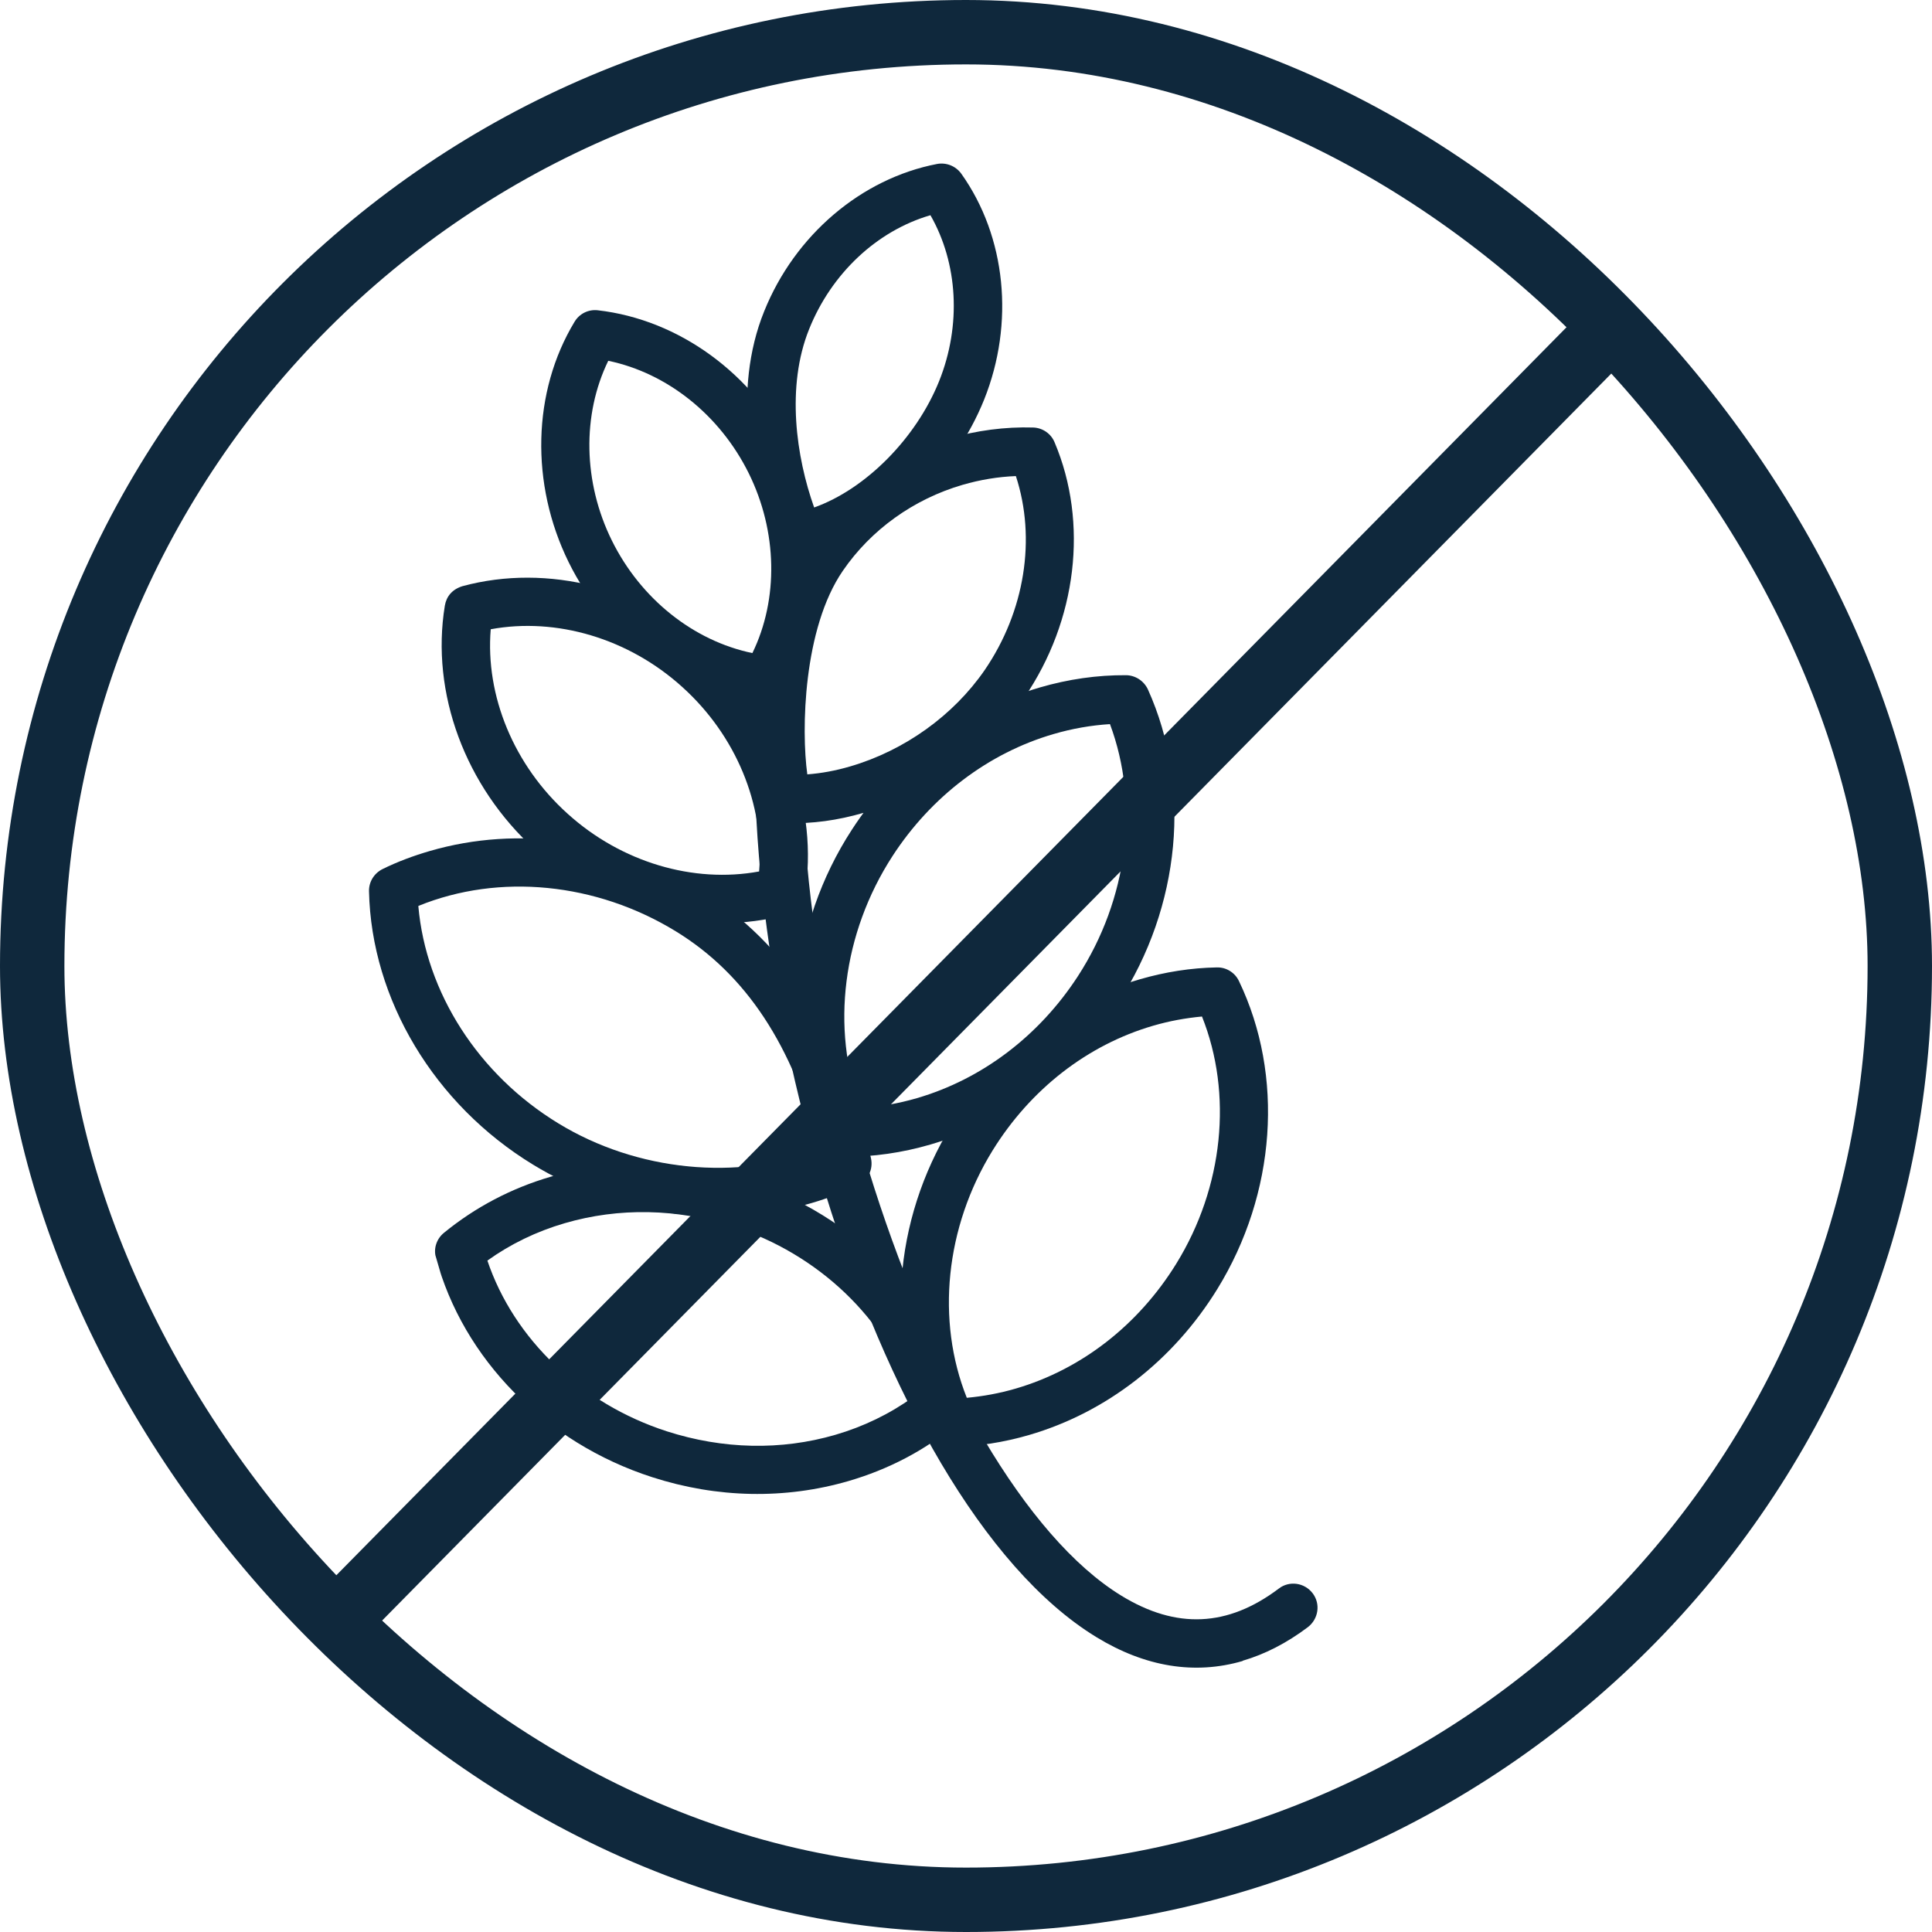 <svg xmlns="http://www.w3.org/2000/svg" fill="none" viewBox="0 0 60 60" height="60" width="60">
<g clip-path="url(#clip0_739_21299)">
<g clip-path="url(#clip1_739_21299)">
<path fill="#0F283C" d="M26.359 45.993C24.386 46.568 22.273 46.528 20.254 45.875C16.943 44.809 14.377 42.199 13.538 39.053C13.456 38.772 13.562 38.467 13.79 38.284C14.755 37.495 15.872 36.903 17.11 36.542C19.083 35.967 21.196 36.007 23.215 36.66C26.518 37.728 29.092 40.336 29.924 43.484C30.006 43.765 29.899 44.07 29.672 44.253C28.709 45.05 27.59 45.634 26.352 45.995L26.359 45.993ZM15.134 39.142C15.957 41.589 18.057 43.594 20.714 44.452C22.447 45.009 24.256 45.051 25.941 44.56C26.819 44.304 27.627 43.912 28.344 43.398C27.514 40.953 25.421 38.946 22.764 38.088C21.031 37.531 19.224 37.496 17.539 37.987C16.661 38.243 15.853 38.635 15.136 39.149L15.134 39.142Z"></path>
<path fill="#0F283C" d="M31.963 44.564C31.171 44.795 30.364 44.921 29.563 44.935C29.269 44.943 29 44.772 28.877 44.511C27.465 41.571 27.725 37.909 29.549 34.947C30.917 32.728 32.993 31.115 35.391 30.415C36.183 30.184 36.99 30.058 37.79 30.044C38.085 30.036 38.354 30.207 38.477 30.468C39.889 33.408 39.629 37.07 37.805 40.032C36.437 42.251 34.36 43.864 31.963 44.564ZM30.025 43.41C30.535 43.363 31.039 43.271 31.543 43.124C33.58 42.529 35.351 41.154 36.529 39.247C37.999 36.866 38.287 33.969 37.329 31.569C36.819 31.616 36.315 31.708 35.811 31.855C33.773 32.45 32.003 33.825 30.824 35.732C29.355 38.113 29.067 41.01 30.025 43.41Z"></path>
<path fill="#0F283C" d="M25.204 37.362C22.367 38.189 19.128 37.743 16.551 36.167C13.491 34.301 11.534 31.044 11.46 27.683C11.452 27.388 11.616 27.122 11.882 26.989C12.347 26.76 12.84 26.577 13.344 26.43C16.109 25.624 19.175 26.066 21.754 27.649C24.436 29.289 26.167 32.011 27.049 35.972C27.124 36.31 26.959 36.655 26.645 36.809C26.192 37.027 25.708 37.215 25.204 37.362ZM12.992 28.142C13.227 30.824 14.853 33.373 17.343 34.889C19.776 36.375 22.913 36.686 25.453 35.696C24.63 32.474 23.163 30.254 20.985 28.921C18.512 27.407 15.504 27.113 12.997 28.133L12.992 28.142Z"></path>
<path fill="#0F283C" d="M28.896 35.544C28.018 35.8 27.118 35.93 26.226 35.924C25.936 35.923 25.668 35.751 25.543 35.483C24.176 32.459 24.527 28.732 26.458 25.763C27.854 23.613 29.927 22.04 32.295 21.349C33.174 21.093 34.074 20.963 34.966 20.969C35.255 20.97 35.524 21.142 35.649 21.41C37.015 24.434 36.665 28.161 34.734 31.13C33.337 33.28 31.265 34.853 28.896 35.544ZM26.723 34.412C27.305 34.375 27.893 34.274 28.476 34.104C30.5 33.514 32.271 32.169 33.474 30.318C35.032 27.918 35.395 24.961 34.471 22.488C33.888 22.525 33.301 22.626 32.718 22.797C30.701 23.384 28.922 24.732 27.72 26.582C26.162 28.982 25.798 31.94 26.723 34.412Z"></path>
<path fill="#0F283C" d="M24.464 28.398L24.45 28.402C21.8 29.121 18.803 28.354 16.62 26.389C14.445 24.422 13.371 21.517 13.815 18.809C13.864 18.521 14.043 18.305 14.358 18.205C17.008 17.487 20.005 18.253 22.188 20.218C24.363 22.186 25.437 25.091 24.992 27.799C24.943 28.087 24.738 28.319 24.464 28.398ZM15.24 19.542C15.069 21.607 15.958 23.77 17.631 25.274C19.297 26.78 21.536 27.44 23.575 27.064C23.746 24.998 22.857 22.836 21.184 21.331C19.518 19.825 17.279 19.166 15.24 19.542Z"></path>
<path fill="#0F283C" d="M26.819 25.243C26.012 25.479 25.223 25.584 24.459 25.564C24.151 25.553 23.876 25.36 23.773 25.061C23.334 23.822 23.202 19.407 24.934 16.879C26.009 15.316 27.617 14.159 29.474 13.617C30.331 13.367 31.212 13.251 32.086 13.277C32.378 13.286 32.642 13.467 32.752 13.739C33.809 16.236 33.444 19.272 31.813 21.662C30.65 23.352 28.829 24.665 26.813 25.253L26.819 25.243ZM25.079 24.048C25.508 24.016 25.952 23.934 26.398 23.803C28.09 23.31 29.608 22.219 30.58 20.81C31.829 18.985 32.185 16.725 31.549 14.785C30.993 14.807 30.442 14.898 29.894 15.057C28.375 15.5 27.05 16.449 26.174 17.728C24.945 19.516 24.88 22.668 25.072 24.05L25.079 24.048Z"></path>
<path fill="#0F283C" d="M23.981 21.829C23.887 21.857 23.787 21.862 23.683 21.854C21.162 21.566 18.85 19.881 17.658 17.455C16.466 15.029 16.53 12.167 17.842 9.995C17.994 9.74 18.274 9.603 18.565 9.636C21.087 9.924 23.398 11.609 24.59 14.034C25.782 16.46 25.718 19.323 24.407 21.494C24.305 21.657 24.152 21.772 23.972 21.824L23.981 21.829ZM18.89 11.205C18.074 12.88 18.108 14.98 19.003 16.789C19.898 18.598 21.536 19.902 23.366 20.282C24.182 18.607 24.147 16.507 23.253 14.698C22.358 12.889 20.72 11.585 18.89 11.205Z"></path>
<path fill="#0F283C" d="M25.468 17.277C25.303 17.325 25.135 17.366 24.972 17.398C24.633 17.466 24.291 17.284 24.144 16.968C23.296 15.051 22.733 12.129 23.733 9.666C24.684 7.302 26.749 5.544 29.102 5.092C29.391 5.039 29.683 5.157 29.855 5.396C31.245 7.35 31.513 10.037 30.564 12.408C29.641 14.708 27.594 16.665 25.478 17.282L25.468 17.277ZM28.894 6.684C27.231 7.169 25.821 8.494 25.129 10.22C24.408 12.008 24.726 14.196 25.284 15.76C26.877 15.194 28.448 13.619 29.164 11.84C29.861 10.105 29.752 8.176 28.892 6.677L28.894 6.684Z"></path>
<path fill="#0F283C" d="M38.59 51.584C37.107 52.017 35.566 51.771 34.045 50.84C26.98 46.517 22.111 28.914 23.761 19.409C23.828 18.999 24.218 18.729 24.629 18.797C25.039 18.864 25.309 19.255 25.241 19.665C23.545 29.41 28.836 45.89 34.827 49.557C36.529 50.599 38.127 50.532 39.715 49.334C40.04 49.083 40.513 49.148 40.766 49.481C41.019 49.813 40.944 50.28 40.619 50.531C39.959 51.029 39.279 51.375 38.595 51.575L38.59 51.584Z"></path>
</g>
<path stroke-width="2" stroke="#0F283C" d="M-4 65L65 -5"></path>
</g>
<rect stroke-width="2" stroke="#0F283C" rx="29" height="58" width="58" y="1" x="1"></rect>
<defs>
<clipPath id="clip0_739_21299">
<rect fill="white" rx="30" height="60" width="60"></rect>
</clipPath>
<clipPath id="clip1_739_21299">
<rect transform="translate(5.625 11.909) rotate(-16.26)" fill="white" height="47.318" width="26.46"></rect>
</clipPath>
</defs>
</svg>
